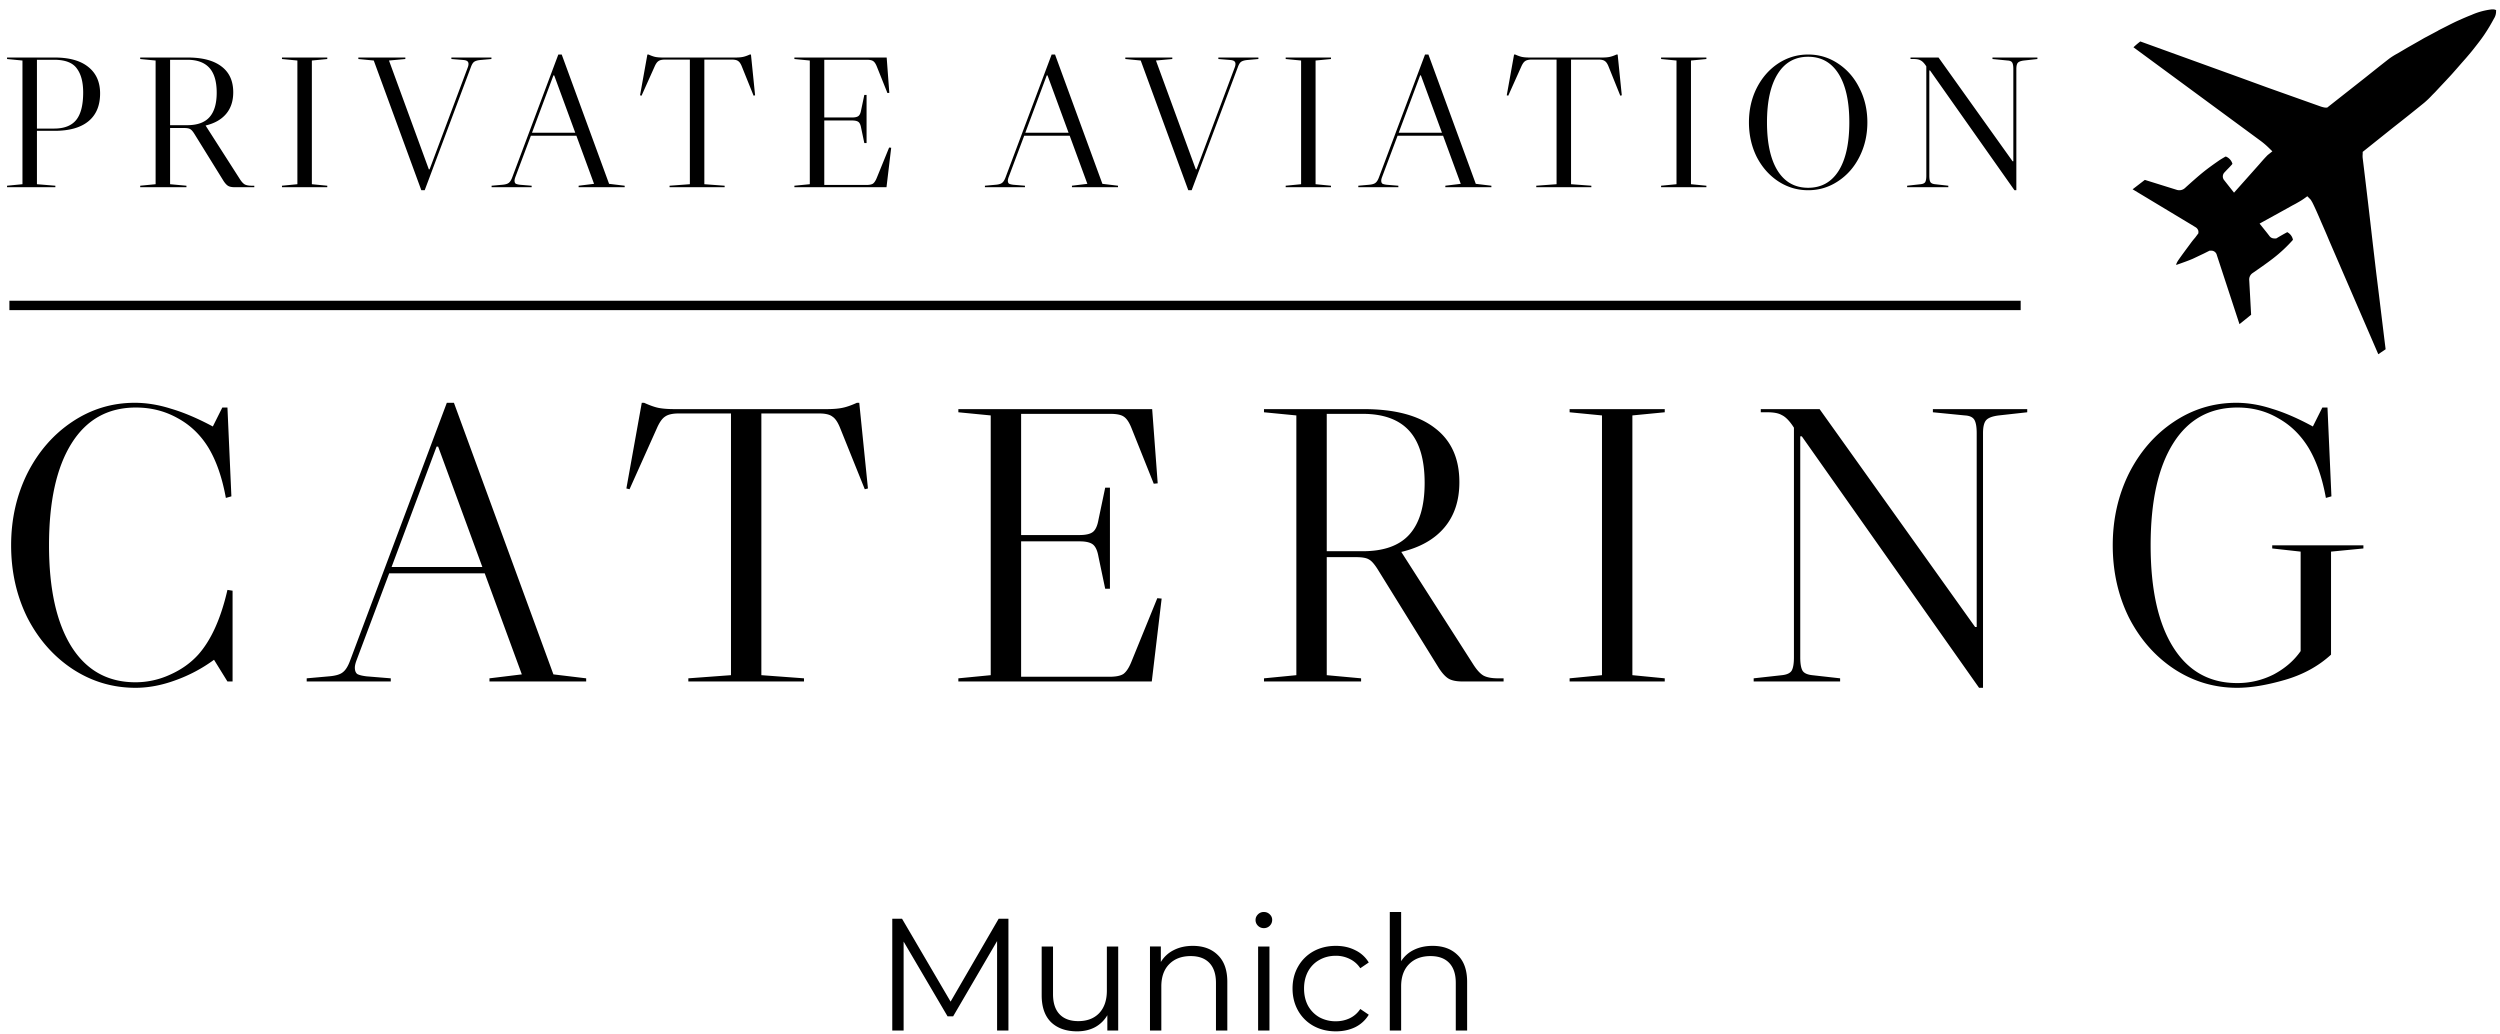 <svg width="266" height="110" fill="none" xmlns="http://www.w3.org/2000/svg"><path d="M265.58 1.08a.63.63 0 00-.35-.08h-.12a7.424 7.424 0 00-2.15.59c-.44.17-.87.36-1.3.55-.43.19-.83.39-1.24.6l-.93.47-.11.07-1.22.65c-.2.1-.4.22-.59.33l-1.46.83-.93.55-.27.15a7.638 7.638 0 00-.67.43c-.88.68-1.75 1.38-2.63 2.08l-4 3.15h-.21a2.698 2.698 0 01-.54-.14l-5.62-2-2.74-1-10.77-3.9c-.254.193-.498.4-.73.62l13.48 9.92c.317.232.618.486.9.76l.4.39-.44.35a1.426 1.426 0 00-.18.17c-.28.29-.53.58-.79.88l-2.67 3-.49-.62-.59-.75a.62.62 0 01.05-.77l.31-.33c.13-.13.27-.27.39-.41a.992.992 0 00.16-.19 1.174 1.174 0 00-.69-.77h-.05c-.22.13-.45.26-.66.4-.62.43-1.18.83-1.69 1.24-.51.41-1.27 1.08-1.95 1.7a.892.892 0 01-.88.2l-3.4-1.06-1.3 1 6.28 3.78.39.24a.647.647 0 01.33.43v.23l-.35.47c-.14.16-.27.32-.4.49l-.25.34c-.39.53-.79 1.06-1.16 1.6-.091.14-.165.292-.22.45h.08c.57-.2 1.15-.4 1.71-.64l1.18-.56.6-.3h.18a.6.6 0 01.59.47l2.41 7.35 1.24-1-.2-3.65a.826.826 0 01.35-.78c.72-.5 1.45-1 2.15-1.54a15.52 15.52 0 002.15-2 1.143 1.143 0 00-.51-.76l-.09-.06c-.36.19-.71.39-1.06.6l-.12.07h-.23a.621.621 0 01-.5-.27l-.24-.31-.8-1 2.81-1.55.66-.37.36-.19c.28-.16.56-.31.83-.5l.42-.3.37.38.17.29c.29.58.55 1.18.81 1.78l.11.26c.29.66.58 1.32.86 2l5.23 12.1.78-.53c-.34-2.73-.66-5.43-1-8.13l-.36-3.06c-.347-3.047-.707-6.097-1.08-9.15a2.157 2.157 0 010-.44v-.22l3.19-2.55a208 208 0 003.36-2.68c.304-.258.591-.536.86-.83l.29-.29.53-.57.64-.68c.23-.25.47-.5.69-.75.22-.25.62-.7.92-1.05l.52-.59c.24-.28.49-.57.72-.86.48-.61.88-1.11 1.24-1.65.36-.54.64-1 1-1.67a1.43 1.43 0 00.23-.86c.03-.04.02-.04 0-.05zM.85 33.3l213.93-.56zM3.93 13.92v5.68l1.96.16v.16H.75v-.16l1.64-.16V6.44L.75 6.28v-.16h5.06c1.56 0 2.753.333 3.58 1 .84.667 1.26 1.607 1.26 2.82 0 1.293-.413 2.28-1.24 2.96-.827.68-2.027 1.02-3.6 1.02H3.93zm0-7.56v7.32h1.82c1.08 0 1.867-.307 2.36-.92.493-.613.74-1.587.74-2.92 0-1.107-.227-1.96-.68-2.56-.44-.613-1.247-.92-2.42-.92H3.93zM27.057 19.76v.16h-2.06c-.32 0-.56-.047-.72-.14-.16-.093-.326-.273-.5-.54l-3.06-4.94c-.186-.307-.346-.493-.48-.56-.12-.08-.34-.12-.66-.12h-1.48v5.98l1.74.16v.16h-4.92v-.16l1.64-.16V6.44l-1.64-.16v-.16h5.06c1.573 0 2.773.32 3.6.96.827.627 1.24 1.54 1.24 2.74 0 .933-.253 1.7-.76 2.3-.506.6-1.24 1.013-2.2 1.24h.02l3.66 5.72c.174.267.34.447.5.54.174.093.42.14.74.14h.28zm-8.96-13.4v6.96h1.82c1.067 0 1.853-.28 2.36-.84.52-.573.78-1.447.78-2.62 0-1.187-.26-2.067-.78-2.64s-1.306-.86-2.36-.86h-1.82zM30.002 6.12h4.82v.16l-1.64.16V19.6l1.64.16v.16h-4.82v-.16l1.64-.16V6.44l-1.64-.16v-.16zM49.248 6.38c.214.013.367.053.46.12.093.067.14.167.14.3 0 .12-.026.247-.08.38l-4.06 10.84h-.08l-4.24-11.58 1.74-.16v-.16h-5v.16l1.64.16 5.06 13.8h.36l4.9-13.06c.107-.307.227-.507.36-.6.147-.107.387-.173.72-.2l1.12-.1v-.16h-4.26v.16l1.22.1zM66.466 19.76v.16h-4.9v-.16l1.64-.2-1.88-5.12h-4.84l-1.66 4.42c-.054.147-.08.267-.08.36 0 .147.04.253.12.32.093.053.253.093.48.12l1.22.1v.16h-4.26v-.16l1.12-.1c.333-.027.566-.093.7-.2.146-.107.273-.307.38-.6l4.9-13.06h.36l5.04 13.76 1.66.2zm-5.26-5.64l-2.24-6.1h-.08l-2.28 6.1h4.6zM73.402 19.6l-2.16.16v.16h5.86v-.16l-2.16-.16V6.34h2.92c.32 0 .547.053.68.16.147.093.28.293.4.6l1.24 3.08.16-.04-.44-4.34h-.12c-.293.133-.547.22-.76.26-.2.04-.46.06-.78.06h-7.7c-.32 0-.587-.02-.8-.06-.2-.04-.447-.127-.74-.26h-.12l-.78 4.34.16.04 1.38-3.08c.133-.307.273-.507.42-.6.147-.107.38-.16.7-.16h2.64V19.6zM94.823 15.72l-.5 4.2h-9.8v-.16l1.64-.16V6.44l-1.64-.16v-.16h9.82l.28 3.76-.2.02-1.12-2.8c-.12-.307-.254-.507-.4-.6-.134-.093-.36-.14-.68-.14h-4.52v6.14h2.96c.32 0 .546-.053.68-.16.133-.107.226-.313.28-.62l.34-1.62h.24v5.12h-.24l-.34-1.62c-.054-.307-.147-.513-.28-.62-.134-.107-.36-.16-.68-.16h-2.96v6.86h4.48c.32 0 .553-.047.7-.14.146-.107.28-.307.4-.6l1.32-3.24.22.02zM118.955 19.76v.16h-4.9v-.16l1.64-.2-1.88-5.12h-4.84l-1.66 4.42c-.054.147-.08.267-.08.36 0 .147.04.253.12.32.093.053.253.093.48.12l1.22.1v.16h-4.26v-.16l1.12-.1c.333-.027.566-.093.7-.2.146-.107.273-.307.38-.6l4.9-13.06h.36l5.04 13.76 1.66.2zm-5.26-5.64l-2.24-6.1h-.08l-2.28 6.1h4.6zM130.853 6.38c.213.013.366.053.46.12.093.067.14.167.14.3 0 .12-.027.247-.08.38l-4.06 10.84h-.08l-4.24-11.58 1.74-.16v-.16h-5v.16l1.64.16 5.06 13.8h.36l4.9-13.06c.106-.307.226-.507.36-.6.146-.107.386-.173.72-.2l1.12-.1v-.16h-4.26v.16l1.22.1zM136.797 6.12h4.82v.16l-1.64.16V19.6l1.64.16v.16h-4.82v-.16l1.64-.16V6.44l-1.64-.16v-.16zM158.683 19.76v.16h-4.9v-.16l1.64-.2-1.88-5.12h-4.84l-1.66 4.42c-.054.147-.08.267-.08.36 0 .147.04.253.12.32.093.053.253.093.48.12l1.22.1v.16h-4.26v-.16l1.12-.1c.333-.027.566-.093.7-.2.146-.107.273-.307.38-.6l4.9-13.06h.36l5.04 13.76 1.66.2zm-5.26-5.64l-2.24-6.1h-.08l-2.28 6.1h4.6zM165.619 19.6l-2.16.16v.16h5.86v-.16l-2.16-.16V6.34h2.92c.32 0 .547.053.68.16.147.093.28.293.4.6l1.24 3.08.16-.04-.44-4.34h-.12c-.293.133-.547.22-.76.26-.2.04-.46.06-.78.06h-7.7c-.32 0-.587-.02-.8-.06-.2-.04-.447-.127-.74-.26h-.12l-.78 4.34.16.04 1.38-3.08c.133-.307.273-.507.42-.6.147-.107.38-.16.7-.16h2.64V19.6zM176.74 6.12h4.82v.16l-1.64.16V19.6l1.64.16v.16h-4.82v-.16l1.64-.16V6.44l-1.64-.16v-.16zM192.388 5.8c1.16 0 2.22.32 3.18.96.974.64 1.734 1.513 2.28 2.62.56 1.093.84 2.307.84 3.64 0 1.333-.28 2.553-.84 3.66-.546 1.093-1.306 1.96-2.28 2.6-.96.64-2.02.96-3.18.96-1.16 0-2.226-.32-3.2-.96-.96-.64-1.72-1.507-2.28-2.6-.546-1.107-.82-2.327-.82-3.66 0-1.333.274-2.547.82-3.64.56-1.107 1.32-1.98 2.28-2.62.974-.64 2.04-.96 3.2-.96zm-4.38 7.22c0 2.227.38 3.947 1.14 5.16.76 1.2 1.84 1.8 3.24 1.8 1.4 0 2.48-.6 3.24-1.8.76-1.213 1.14-2.933 1.14-5.16 0-2.227-.38-3.947-1.14-5.16-.76-1.213-1.84-1.82-3.24-1.82-1.4 0-2.48.607-3.24 1.82-.76 1.213-1.14 2.933-1.14 5.16zM216.779 6.12v.16l-1.44.16c-.32.04-.534.12-.64.24-.107.12-.16.34-.16.66v12.9h-.2l-8.98-12.74h-.08v11.2c0 .32.04.547.12.68.08.12.24.193.48.22l1.42.16v.16h-4.38v-.16l1.44-.16c.24-.027.4-.1.48-.22.08-.133.12-.36.12-.68V7.06l-.08-.12c-.187-.267-.367-.44-.54-.52-.16-.093-.4-.14-.72-.14h-.34v-.16h2.98l7.88 11.04h.08V7.34c0-.32-.04-.547-.12-.68-.08-.133-.24-.207-.48-.22l-1.62-.16v-.16h4.78zM21.092 69.654c-.812.896-1.82 1.61-3.024 2.142a8.773 8.773 0 01-3.654.798c-2.94 0-5.208-1.26-6.804-3.78-1.596-2.548-2.394-6.146-2.394-10.794 0-4.676.798-8.288 2.394-10.836s3.878-3.822 6.846-3.822c1.624 0 3.108.378 4.452 1.134 1.344.728 2.436 1.778 3.276 3.15.84 1.4 1.456 3.178 1.848 5.334l.588-.168-.42-9.45h-.546l-1.008 2.016c-1.624-.868-3.108-1.498-4.452-1.89-1.316-.42-2.604-.63-3.864-.63-2.408 0-4.62.672-6.636 2.016-2.016 1.344-3.612 3.178-4.788 5.502-1.148 2.324-1.722 4.872-1.722 7.644 0 2.8.574 5.362 1.722 7.686 1.176 2.296 2.772 4.116 4.788 5.46 2.044 1.344 4.284 2.016 6.72 2.016 1.372 0 2.786-.266 4.242-.798a16.122 16.122 0 004.116-2.184l1.428 2.31h.546v-9.66l-.546-.084c-.7 3.052-1.736 5.348-3.108 6.888zM62.369 72.174v.336h-10.29v-.336l3.444-.42-3.948-10.752H41.41l-3.486 9.282c-.112.308-.168.56-.168.756 0 .308.084.532.252.672.196.112.532.196 1.008.252l2.562.21v.336h-8.946v-.336l2.352-.21c.7-.056 1.19-.196 1.47-.42.308-.224.574-.644.798-1.26l10.29-27.426h.756l10.584 28.896 3.486.42zM51.323 60.33l-4.704-12.81h-.168l-4.788 12.81h9.66zM77.775 71.838l-4.536.336v.336h12.306v-.336l-4.536-.336V43.992h6.132c.672 0 1.148.112 1.428.336.308.196.588.616.84 1.26l2.604 6.468.336-.084-.924-9.114h-.252c-.616.28-1.148.462-1.596.546-.42.084-.966.126-1.638.126H71.77c-.672 0-1.232-.042-1.68-.126-.42-.084-.938-.266-1.554-.546h-.252l-1.638 9.114.336.084 2.898-6.468c.28-.644.574-1.064.882-1.26.308-.224.798-.336 1.47-.336h5.544v27.846zM123.599 63.69l-1.05 8.82h-20.58v-.336l3.444-.336V44.202l-3.444-.336v-.336h20.622l.588 7.896-.42.042-2.352-5.88c-.252-.644-.532-1.064-.84-1.26-.28-.196-.756-.294-1.428-.294h-9.492v12.894h6.216c.672 0 1.148-.112 1.428-.336.28-.224.476-.658.588-1.302l.714-3.402h.504V62.64h-.504l-.714-3.402c-.112-.644-.308-1.078-.588-1.302-.28-.224-.756-.336-1.428-.336h-6.216v14.406h9.408c.672 0 1.162-.098 1.47-.294.308-.224.588-.644.84-1.26l2.772-6.804.462.042zM159.982 72.174v.336h-4.326c-.672 0-1.176-.098-1.512-.294-.336-.196-.686-.574-1.05-1.134l-6.426-10.374c-.392-.644-.728-1.036-1.008-1.176-.252-.168-.714-.252-1.386-.252h-3.108v12.558l3.654.336v.336h-10.332v-.336l3.444-.336V44.202l-3.444-.336v-.336h10.626c3.304 0 5.824.672 7.56 2.016 1.736 1.316 2.604 3.234 2.604 5.754 0 1.96-.532 3.57-1.596 4.83-1.064 1.26-2.604 2.128-4.62 2.604h.042l7.686 12.012c.364.56.714.938 1.05 1.134.364.196.882.294 1.554.294h.588zm-18.816-28.14V58.65h3.822c2.24 0 3.892-.588 4.956-1.764 1.092-1.204 1.638-3.038 1.638-5.502 0-2.492-.546-4.34-1.638-5.544-1.092-1.204-2.744-1.806-4.956-1.806h-3.822zM167.007 43.53h10.122v.336l-3.444.336v27.636l3.444.336v.336h-10.122v-.336l3.444-.336V44.202l-3.444-.336v-.336zM215.697 43.53v.336l-3.024.336c-.672.084-1.12.252-1.344.504-.224.252-.336.714-.336 1.386v27.09h-.42l-18.858-26.754h-.168v23.52c0 .672.084 1.148.252 1.428.168.252.504.406 1.008.462l2.982.336v.336h-9.198v-.336l3.024-.336c.504-.056.84-.21 1.008-.462.168-.28.252-.756.252-1.428V45.504l-.168-.252c-.392-.56-.77-.924-1.134-1.092-.336-.196-.84-.294-1.512-.294h-.714v-.336h6.258l16.548 23.184h.168V46.092c0-.672-.084-1.148-.252-1.428-.168-.28-.504-.434-1.008-.462l-3.402-.336v-.336h10.038zM244.788 69.276c-.7 1.008-1.652 1.834-2.856 2.478a8.452 8.452 0 01-3.906.924c-2.94 0-5.208-1.274-6.804-3.822s-2.394-6.16-2.394-10.836.798-8.288 2.394-10.836 3.878-3.822 6.846-3.822c1.596 0 3.038.378 4.326 1.134 1.316.728 2.394 1.778 3.234 3.15.84 1.4 1.456 3.178 1.848 5.334l.588-.168-.42-9.45h-.546l-1.008 2.016c-1.596-.868-3.052-1.498-4.368-1.89-1.288-.42-2.548-.63-3.78-.63-2.408 0-4.62.672-6.636 2.016-2.016 1.344-3.612 3.178-4.788 5.502-1.148 2.324-1.722 4.872-1.722 7.644 0 2.8.574 5.362 1.722 7.686 1.176 2.296 2.772 4.116 4.788 5.46 2.044 1.344 4.284 2.016 6.72 2.016 1.456 0 3.15-.28 5.082-.84 1.932-.56 3.57-1.456 4.914-2.688V58.692l3.444-.336v-.336h-9.702v.336l3.024.336v10.584zM107.297 97.75v11.9h-1.207v-9.52l-4.675 8.007h-.595l-4.675-7.956v9.469h-1.207v-11.9h1.037l5.168 8.823 5.117-8.823h1.037zM118.977 100.708v8.942h-1.156v-1.632a3.364 3.364 0 01-1.309 1.275c-.555.295-1.19.442-1.904.442-1.167 0-2.091-.323-2.771-.969-.668-.657-1.003-1.615-1.003-2.873v-5.185h1.207v5.066c0 .941.233 1.655.697 2.142.465.487 1.128.731 1.989.731.941 0 1.683-.283 2.227-.85.544-.578.816-1.377.816-2.397v-4.692h1.207zM126.914 100.64c1.122 0 2.011.329 2.669.986.668.646 1.003 1.592 1.003 2.839v5.185h-1.207v-5.066c0-.929-.233-1.638-.697-2.125-.465-.487-1.128-.731-1.989-.731-.964 0-1.729.289-2.295.867-.556.567-.833 1.354-.833 2.363v4.692h-1.207v-8.942h1.156v1.649a3.311 3.311 0 011.36-1.258c.589-.306 1.269-.459 2.04-.459zM133.863 100.708h1.207v8.942h-1.207v-8.942zm.612-1.955a.854.854 0 01-.629-.255.835.835 0 01-.255-.612c0-.227.085-.425.255-.595a.854.854 0 01.629-.255c.249 0 .459.085.629.255.17.159.255.351.255.578 0 .25-.085.459-.255.629a.855.855 0 01-.629.255zM142.134 109.735c-.884 0-1.677-.193-2.38-.578a4.221 4.221 0 01-1.632-1.615c-.397-.703-.595-1.49-.595-2.363s.198-1.655.595-2.346a4.221 4.221 0 011.632-1.615c.703-.385 1.496-.578 2.38-.578.771 0 1.456.153 2.057.459a3.364 3.364 0 011.445 1.309l-.901.612a2.757 2.757 0 00-1.122-.986 3.254 3.254 0 00-1.479-.34c-.646 0-1.23.147-1.751.442-.51.283-.912.691-1.207 1.224-.283.533-.425 1.139-.425 1.819 0 .691.142 1.303.425 1.836.295.521.697.929 1.207 1.224a3.61 3.61 0 001.751.425c.533 0 1.026-.108 1.479-.323a2.757 2.757 0 001.122-.986l.901.612a3.473 3.473 0 01-1.445 1.326c-.612.295-1.298.442-2.057.442zM152.43 100.64c1.122 0 2.012.329 2.669.986.669.646 1.003 1.592 1.003 2.839v5.185h-1.207v-5.066c0-.929-.232-1.638-.697-2.125-.464-.487-1.127-.731-1.989-.731-.963 0-1.728.289-2.295.867-.555.567-.833 1.354-.833 2.363v4.692h-1.207V97.036h1.207v5.236a3.275 3.275 0 011.36-1.207c.578-.283 1.241-.425 1.989-.425zM1 32h214v1H1v-1z" fill="#000"/></svg>